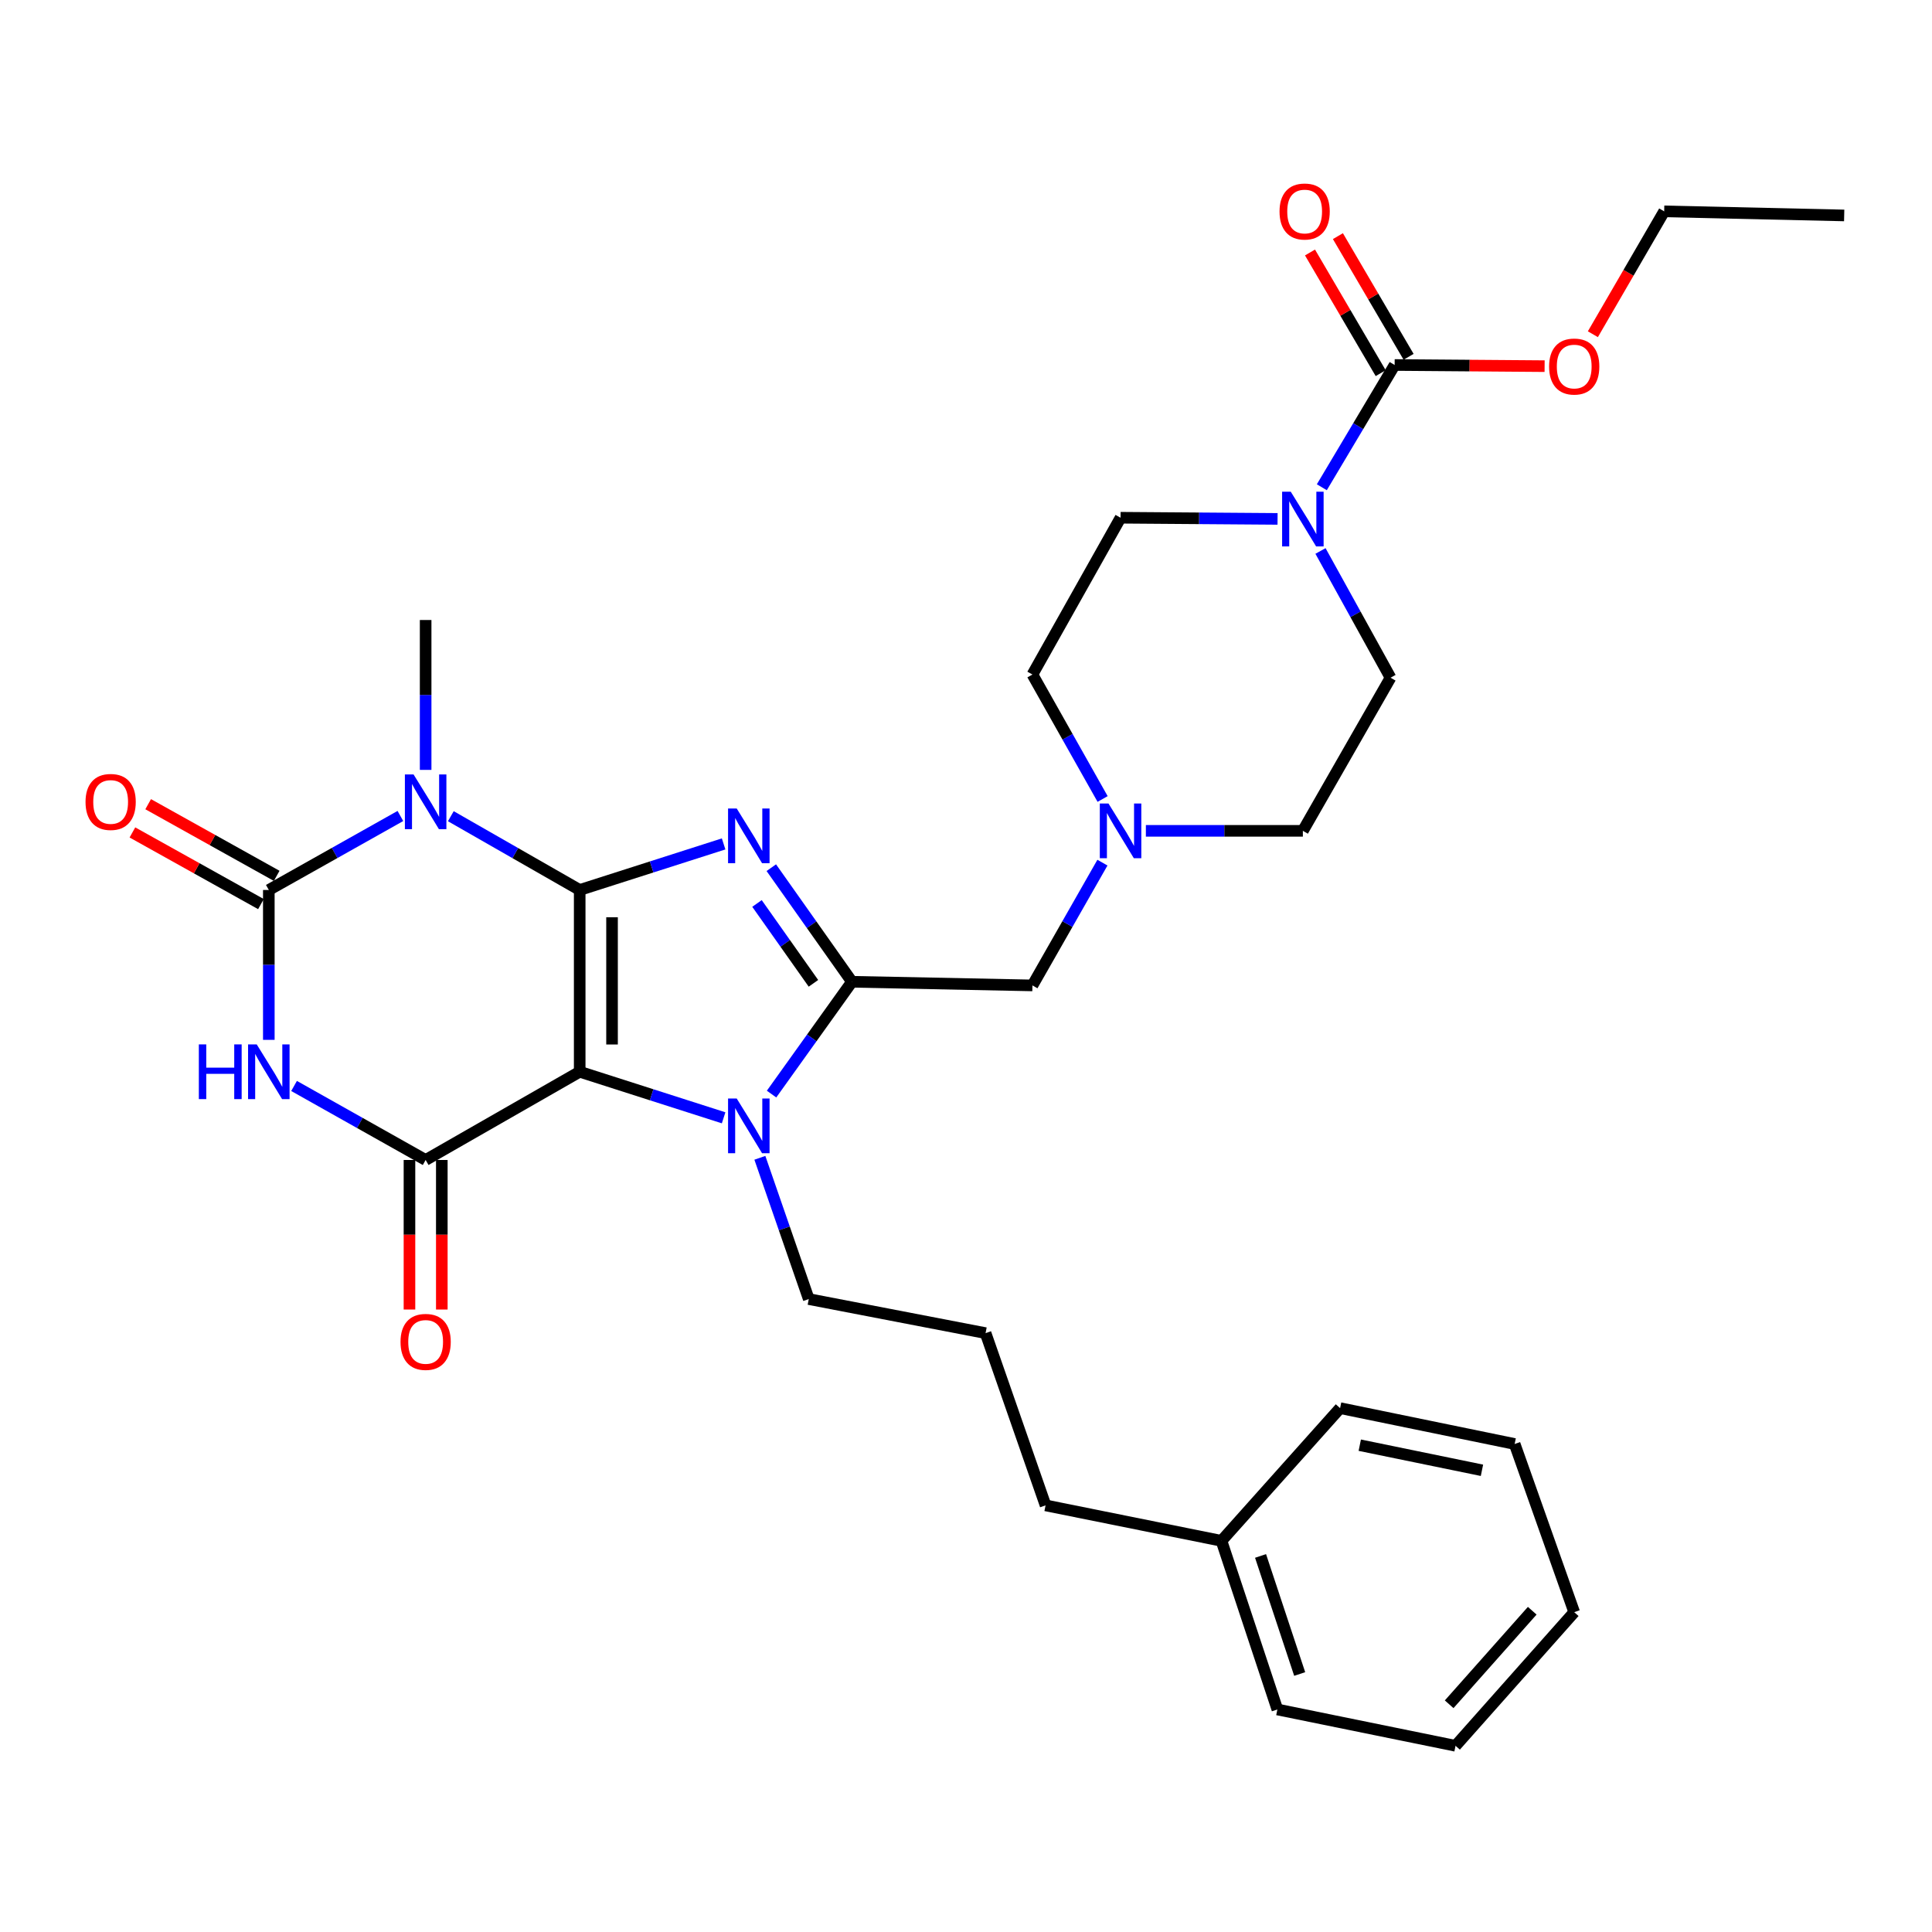 <?xml version='1.0' encoding='iso-8859-1'?>
<svg version='1.1' baseProfile='full'
              xmlns='http://www.w3.org/2000/svg'
                      xmlns:rdkit='http://www.rdkit.org/xml'
                      xmlns:xlink='http://www.w3.org/1999/xlink'
                  xml:space='preserve'
width='1000px' height='1000px' viewBox='0 0 1000 1000'>
<!-- END OF HEADER -->
<rect style='opacity:1.0;fill:#FFFFFF;stroke:none' width='1000' height='1000' x='0' y='0'> </rect>
<path class='bond-0' d='M 300.05,460.649 L 300.05,554.738' style='fill:none;fill-rule:evenodd;stroke:#000000;stroke-width:6px;stroke-linecap:butt;stroke-linejoin:miter;stroke-opacity:1' />
<path class='bond-0' d='M 316.79,474.763 L 316.79,540.625' style='fill:none;fill-rule:evenodd;stroke:#000000;stroke-width:6px;stroke-linecap:butt;stroke-linejoin:miter;stroke-opacity:1' />
<path class='bond-1' d='M 300.05,460.649 L 337.298,448.729' style='fill:none;fill-rule:evenodd;stroke:#000000;stroke-width:6px;stroke-linecap:butt;stroke-linejoin:miter;stroke-opacity:1' />
<path class='bond-1' d='M 337.298,448.729 L 374.545,436.809' style='fill:none;fill-rule:evenodd;stroke:#0000FF;stroke-width:6px;stroke-linecap:butt;stroke-linejoin:miter;stroke-opacity:1' />
<path class='bond-2' d='M 300.05,460.649 L 266.699,441.558' style='fill:none;fill-rule:evenodd;stroke:#000000;stroke-width:6px;stroke-linecap:butt;stroke-linejoin:miter;stroke-opacity:1' />
<path class='bond-2' d='M 266.699,441.558 L 233.348,422.467' style='fill:none;fill-rule:evenodd;stroke:#0000FF;stroke-width:6px;stroke-linecap:butt;stroke-linejoin:miter;stroke-opacity:1' />
<path class='bond-5' d='M 300.05,554.738 L 220.311,600.402' style='fill:none;fill-rule:evenodd;stroke:#000000;stroke-width:6px;stroke-linecap:butt;stroke-linejoin:miter;stroke-opacity:1' />
<path class='bond-7' d='M 300.05,554.738 L 337.298,566.658' style='fill:none;fill-rule:evenodd;stroke:#000000;stroke-width:6px;stroke-linecap:butt;stroke-linejoin:miter;stroke-opacity:1' />
<path class='bond-7' d='M 337.298,566.658 L 374.545,578.578' style='fill:none;fill-rule:evenodd;stroke:#0000FF;stroke-width:6px;stroke-linecap:butt;stroke-linejoin:miter;stroke-opacity:1' />
<path class='bond-6' d='M 399.225,449.109 L 420.095,478.636' style='fill:none;fill-rule:evenodd;stroke:#0000FF;stroke-width:6px;stroke-linecap:butt;stroke-linejoin:miter;stroke-opacity:1' />
<path class='bond-6' d='M 420.095,478.636 L 440.965,508.163' style='fill:none;fill-rule:evenodd;stroke:#000000;stroke-width:6px;stroke-linecap:butt;stroke-linejoin:miter;stroke-opacity:1' />
<path class='bond-6' d='M 391.816,467.63 L 406.425,488.299' style='fill:none;fill-rule:evenodd;stroke:#0000FF;stroke-width:6px;stroke-linecap:butt;stroke-linejoin:miter;stroke-opacity:1' />
<path class='bond-6' d='M 406.425,488.299 L 421.034,508.968' style='fill:none;fill-rule:evenodd;stroke:#000000;stroke-width:6px;stroke-linecap:butt;stroke-linejoin:miter;stroke-opacity:1' />
<path class='bond-3' d='M 207.243,422.353 L 173.191,441.501' style='fill:none;fill-rule:evenodd;stroke:#0000FF;stroke-width:6px;stroke-linecap:butt;stroke-linejoin:miter;stroke-opacity:1' />
<path class='bond-3' d='M 173.191,441.501 L 139.14,460.649' style='fill:none;fill-rule:evenodd;stroke:#000000;stroke-width:6px;stroke-linecap:butt;stroke-linejoin:miter;stroke-opacity:1' />
<path class='bond-17' d='M 220.311,398.492 L 220.311,359.703' style='fill:none;fill-rule:evenodd;stroke:#0000FF;stroke-width:6px;stroke-linecap:butt;stroke-linejoin:miter;stroke-opacity:1' />
<path class='bond-17' d='M 220.311,359.703 L 220.311,320.915' style='fill:none;fill-rule:evenodd;stroke:#000000;stroke-width:6px;stroke-linecap:butt;stroke-linejoin:miter;stroke-opacity:1' />
<path class='bond-4' d='M 139.14,460.649 L 139.14,499.438' style='fill:none;fill-rule:evenodd;stroke:#000000;stroke-width:6px;stroke-linecap:butt;stroke-linejoin:miter;stroke-opacity:1' />
<path class='bond-4' d='M 139.14,499.438 L 139.14,538.226' style='fill:none;fill-rule:evenodd;stroke:#0000FF;stroke-width:6px;stroke-linecap:butt;stroke-linejoin:miter;stroke-opacity:1' />
<path class='bond-12' d='M 143.216,453.339 L 109.953,434.793' style='fill:none;fill-rule:evenodd;stroke:#000000;stroke-width:6px;stroke-linecap:butt;stroke-linejoin:miter;stroke-opacity:1' />
<path class='bond-12' d='M 109.953,434.793 L 76.69,416.248' style='fill:none;fill-rule:evenodd;stroke:#FF0000;stroke-width:6px;stroke-linecap:butt;stroke-linejoin:miter;stroke-opacity:1' />
<path class='bond-12' d='M 135.064,467.96 L 101.801,449.415' style='fill:none;fill-rule:evenodd;stroke:#000000;stroke-width:6px;stroke-linecap:butt;stroke-linejoin:miter;stroke-opacity:1' />
<path class='bond-12' d='M 101.801,449.415 L 68.538,430.869' style='fill:none;fill-rule:evenodd;stroke:#FF0000;stroke-width:6px;stroke-linecap:butt;stroke-linejoin:miter;stroke-opacity:1' />
<path class='bond-33' d='M 152.208,562.09 L 186.259,581.246' style='fill:none;fill-rule:evenodd;stroke:#0000FF;stroke-width:6px;stroke-linecap:butt;stroke-linejoin:miter;stroke-opacity:1' />
<path class='bond-33' d='M 186.259,581.246 L 220.311,600.402' style='fill:none;fill-rule:evenodd;stroke:#000000;stroke-width:6px;stroke-linecap:butt;stroke-linejoin:miter;stroke-opacity:1' />
<path class='bond-13' d='M 211.941,600.402 L 211.941,639.106' style='fill:none;fill-rule:evenodd;stroke:#000000;stroke-width:6px;stroke-linecap:butt;stroke-linejoin:miter;stroke-opacity:1' />
<path class='bond-13' d='M 211.941,639.106 L 211.941,677.81' style='fill:none;fill-rule:evenodd;stroke:#FF0000;stroke-width:6px;stroke-linecap:butt;stroke-linejoin:miter;stroke-opacity:1' />
<path class='bond-13' d='M 228.681,600.402 L 228.681,639.106' style='fill:none;fill-rule:evenodd;stroke:#000000;stroke-width:6px;stroke-linecap:butt;stroke-linejoin:miter;stroke-opacity:1' />
<path class='bond-13' d='M 228.681,639.106 L 228.681,677.81' style='fill:none;fill-rule:evenodd;stroke:#FF0000;stroke-width:6px;stroke-linecap:butt;stroke-linejoin:miter;stroke-opacity:1' />
<path class='bond-10' d='M 440.965,508.163 L 534.385,510.051' style='fill:none;fill-rule:evenodd;stroke:#000000;stroke-width:6px;stroke-linecap:butt;stroke-linejoin:miter;stroke-opacity:1' />
<path class='bond-32' d='M 440.965,508.163 L 420.162,537.23' style='fill:none;fill-rule:evenodd;stroke:#000000;stroke-width:6px;stroke-linecap:butt;stroke-linejoin:miter;stroke-opacity:1' />
<path class='bond-32' d='M 420.162,537.23 L 399.358,566.297' style='fill:none;fill-rule:evenodd;stroke:#0000FF;stroke-width:6px;stroke-linecap:butt;stroke-linejoin:miter;stroke-opacity:1' />
<path class='bond-20' d='M 393.306,599.282 L 405.962,635.838' style='fill:none;fill-rule:evenodd;stroke:#0000FF;stroke-width:6px;stroke-linecap:butt;stroke-linejoin:miter;stroke-opacity:1' />
<path class='bond-20' d='M 405.962,635.838 L 418.617,672.394' style='fill:none;fill-rule:evenodd;stroke:#000000;stroke-width:6px;stroke-linecap:butt;stroke-linejoin:miter;stroke-opacity:1' />
<path class='bond-8' d='M 683.483,285.181 L 701.61,317.98' style='fill:none;fill-rule:evenodd;stroke:#0000FF;stroke-width:6px;stroke-linecap:butt;stroke-linejoin:miter;stroke-opacity:1' />
<path class='bond-8' d='M 701.61,317.98 L 719.736,350.778' style='fill:none;fill-rule:evenodd;stroke:#000000;stroke-width:6px;stroke-linecap:butt;stroke-linejoin:miter;stroke-opacity:1' />
<path class='bond-9' d='M 684.177,252.195 L 703.022,220.557' style='fill:none;fill-rule:evenodd;stroke:#0000FF;stroke-width:6px;stroke-linecap:butt;stroke-linejoin:miter;stroke-opacity:1' />
<path class='bond-9' d='M 703.022,220.557 L 721.866,188.919' style='fill:none;fill-rule:evenodd;stroke:#000000;stroke-width:6px;stroke-linecap:butt;stroke-linejoin:miter;stroke-opacity:1' />
<path class='bond-34' d='M 661.262,268.579 L 620.632,268.279' style='fill:none;fill-rule:evenodd;stroke:#0000FF;stroke-width:6px;stroke-linecap:butt;stroke-linejoin:miter;stroke-opacity:1' />
<path class='bond-34' d='M 620.632,268.279 L 580.002,267.979' style='fill:none;fill-rule:evenodd;stroke:#000000;stroke-width:6px;stroke-linecap:butt;stroke-linejoin:miter;stroke-opacity:1' />
<path class='bond-14' d='M 729.088,184.688 L 710.794,153.457' style='fill:none;fill-rule:evenodd;stroke:#000000;stroke-width:6px;stroke-linecap:butt;stroke-linejoin:miter;stroke-opacity:1' />
<path class='bond-14' d='M 710.794,153.457 L 692.5,122.227' style='fill:none;fill-rule:evenodd;stroke:#FF0000;stroke-width:6px;stroke-linecap:butt;stroke-linejoin:miter;stroke-opacity:1' />
<path class='bond-14' d='M 714.644,193.149 L 696.35,161.919' style='fill:none;fill-rule:evenodd;stroke:#000000;stroke-width:6px;stroke-linecap:butt;stroke-linejoin:miter;stroke-opacity:1' />
<path class='bond-14' d='M 696.35,161.919 L 678.055,130.688' style='fill:none;fill-rule:evenodd;stroke:#FF0000;stroke-width:6px;stroke-linecap:butt;stroke-linejoin:miter;stroke-opacity:1' />
<path class='bond-21' d='M 721.866,188.919 L 760.677,189.218' style='fill:none;fill-rule:evenodd;stroke:#000000;stroke-width:6px;stroke-linecap:butt;stroke-linejoin:miter;stroke-opacity:1' />
<path class='bond-21' d='M 760.677,189.218 L 799.488,189.517' style='fill:none;fill-rule:evenodd;stroke:#FF0000;stroke-width:6px;stroke-linecap:butt;stroke-linejoin:miter;stroke-opacity:1' />
<path class='bond-11' d='M 534.385,510.051 L 552.501,478.278' style='fill:none;fill-rule:evenodd;stroke:#000000;stroke-width:6px;stroke-linecap:butt;stroke-linejoin:miter;stroke-opacity:1' />
<path class='bond-11' d='M 552.501,478.278 L 570.616,446.505' style='fill:none;fill-rule:evenodd;stroke:#0000FF;stroke-width:6px;stroke-linecap:butt;stroke-linejoin:miter;stroke-opacity:1' />
<path class='bond-18' d='M 570.71,413.56 L 552.547,381.346' style='fill:none;fill-rule:evenodd;stroke:#0000FF;stroke-width:6px;stroke-linecap:butt;stroke-linejoin:miter;stroke-opacity:1' />
<path class='bond-18' d='M 552.547,381.346 L 534.385,349.132' style='fill:none;fill-rule:evenodd;stroke:#000000;stroke-width:6px;stroke-linecap:butt;stroke-linejoin:miter;stroke-opacity:1' />
<path class='bond-19' d='M 593.101,430.042 L 633.731,430.042' style='fill:none;fill-rule:evenodd;stroke:#0000FF;stroke-width:6px;stroke-linecap:butt;stroke-linejoin:miter;stroke-opacity:1' />
<path class='bond-19' d='M 633.731,430.042 L 674.361,430.042' style='fill:none;fill-rule:evenodd;stroke:#000000;stroke-width:6px;stroke-linecap:butt;stroke-linejoin:miter;stroke-opacity:1' />
<path class='bond-15' d='M 719.736,350.778 L 674.361,430.042' style='fill:none;fill-rule:evenodd;stroke:#000000;stroke-width:6px;stroke-linecap:butt;stroke-linejoin:miter;stroke-opacity:1' />
<path class='bond-16' d='M 580.002,267.979 L 534.385,349.132' style='fill:none;fill-rule:evenodd;stroke:#000000;stroke-width:6px;stroke-linecap:butt;stroke-linejoin:miter;stroke-opacity:1' />
<path class='bond-23' d='M 418.617,672.394 L 510.13,690.027' style='fill:none;fill-rule:evenodd;stroke:#000000;stroke-width:6px;stroke-linecap:butt;stroke-linejoin:miter;stroke-opacity:1' />
<path class='bond-25' d='M 824.467,172.995 L 842.922,141.194' style='fill:none;fill-rule:evenodd;stroke:#FF0000;stroke-width:6px;stroke-linecap:butt;stroke-linejoin:miter;stroke-opacity:1' />
<path class='bond-25' d='M 842.922,141.194 L 861.377,109.393' style='fill:none;fill-rule:evenodd;stroke:#000000;stroke-width:6px;stroke-linecap:butt;stroke-linejoin:miter;stroke-opacity:1' />
<path class='bond-22' d='M 632.232,797.536 L 541.183,779.178' style='fill:none;fill-rule:evenodd;stroke:#000000;stroke-width:6px;stroke-linecap:butt;stroke-linejoin:miter;stroke-opacity:1' />
<path class='bond-26' d='M 632.232,797.536 L 661.164,884.818' style='fill:none;fill-rule:evenodd;stroke:#000000;stroke-width:6px;stroke-linecap:butt;stroke-linejoin:miter;stroke-opacity:1' />
<path class='bond-26' d='M 652.461,805.361 L 672.714,866.458' style='fill:none;fill-rule:evenodd;stroke:#000000;stroke-width:6px;stroke-linecap:butt;stroke-linejoin:miter;stroke-opacity:1' />
<path class='bond-27' d='M 632.232,797.536 L 693.631,728.846' style='fill:none;fill-rule:evenodd;stroke:#000000;stroke-width:6px;stroke-linecap:butt;stroke-linejoin:miter;stroke-opacity:1' />
<path class='bond-24' d='M 510.13,690.027 L 541.183,779.178' style='fill:none;fill-rule:evenodd;stroke:#000000;stroke-width:6px;stroke-linecap:butt;stroke-linejoin:miter;stroke-opacity:1' />
<path class='bond-28' d='M 861.377,109.393 L 954.545,111.514' style='fill:none;fill-rule:evenodd;stroke:#000000;stroke-width:6px;stroke-linecap:butt;stroke-linejoin:miter;stroke-opacity:1' />
<path class='bond-30' d='M 661.164,884.818 L 753.384,903.623' style='fill:none;fill-rule:evenodd;stroke:#000000;stroke-width:6px;stroke-linecap:butt;stroke-linejoin:miter;stroke-opacity:1' />
<path class='bond-29' d='M 693.631,728.846 L 783.981,747.409' style='fill:none;fill-rule:evenodd;stroke:#000000;stroke-width:6px;stroke-linecap:butt;stroke-linejoin:miter;stroke-opacity:1' />
<path class='bond-29' d='M 703.814,748.028 L 767.06,761.022' style='fill:none;fill-rule:evenodd;stroke:#000000;stroke-width:6px;stroke-linecap:butt;stroke-linejoin:miter;stroke-opacity:1' />
<path class='bond-31' d='M 783.981,747.409 L 814.811,834.458' style='fill:none;fill-rule:evenodd;stroke:#000000;stroke-width:6px;stroke-linecap:butt;stroke-linejoin:miter;stroke-opacity:1' />
<path class='bond-35' d='M 753.384,903.623 L 814.811,834.458' style='fill:none;fill-rule:evenodd;stroke:#000000;stroke-width:6px;stroke-linecap:butt;stroke-linejoin:miter;stroke-opacity:1' />
<path class='bond-35' d='M 750.082,882.132 L 793.081,833.716' style='fill:none;fill-rule:evenodd;stroke:#000000;stroke-width:6px;stroke-linecap:butt;stroke-linejoin:miter;stroke-opacity:1' />
<path  class='atom-2' d='M 381.323 418.477
L 390.603 433.477
Q 391.523 434.957, 393.003 437.637
Q 394.483 440.317, 394.563 440.477
L 394.563 418.477
L 398.323 418.477
L 398.323 446.797
L 394.443 446.797
L 384.483 430.397
Q 383.323 428.477, 382.083 426.277
Q 380.883 424.077, 380.523 423.397
L 380.523 446.797
L 376.843 446.797
L 376.843 418.477
L 381.323 418.477
' fill='#0000FF'/>
<path  class='atom-3' d='M 214.051 400.844
L 223.331 415.844
Q 224.251 417.324, 225.731 420.004
Q 227.211 422.684, 227.291 422.844
L 227.291 400.844
L 231.051 400.844
L 231.051 429.164
L 227.171 429.164
L 217.211 412.764
Q 216.051 410.844, 214.811 408.644
Q 213.611 406.444, 213.251 405.764
L 213.251 429.164
L 209.571 429.164
L 209.571 400.844
L 214.051 400.844
' fill='#0000FF'/>
<path  class='atom-5' d='M 102.92 540.578
L 106.76 540.578
L 106.76 552.618
L 121.24 552.618
L 121.24 540.578
L 125.08 540.578
L 125.08 568.898
L 121.24 568.898
L 121.24 555.818
L 106.76 555.818
L 106.76 568.898
L 102.92 568.898
L 102.92 540.578
' fill='#0000FF'/>
<path  class='atom-5' d='M 132.88 540.578
L 142.16 555.578
Q 143.08 557.058, 144.56 559.738
Q 146.04 562.418, 146.12 562.578
L 146.12 540.578
L 149.88 540.578
L 149.88 568.898
L 146 568.898
L 136.04 552.498
Q 134.88 550.578, 133.64 548.378
Q 132.44 546.178, 132.08 545.498
L 132.08 568.898
L 128.4 568.898
L 128.4 540.578
L 132.88 540.578
' fill='#0000FF'/>
<path  class='atom-8' d='M 381.323 568.59
L 390.603 583.59
Q 391.523 585.07, 393.003 587.75
Q 394.483 590.43, 394.563 590.59
L 394.563 568.59
L 398.323 568.59
L 398.323 596.91
L 394.443 596.91
L 384.483 580.51
Q 383.323 578.59, 382.083 576.39
Q 380.883 574.19, 380.523 573.51
L 380.523 596.91
L 376.843 596.91
L 376.843 568.59
L 381.323 568.59
' fill='#0000FF'/>
<path  class='atom-9' d='M 668.101 254.516
L 677.381 269.516
Q 678.301 270.996, 679.781 273.676
Q 681.261 276.356, 681.341 276.516
L 681.341 254.516
L 685.101 254.516
L 685.101 282.836
L 681.221 282.836
L 671.261 266.436
Q 670.101 264.516, 668.861 262.316
Q 667.661 260.116, 667.301 259.436
L 667.301 282.836
L 663.621 282.836
L 663.621 254.516
L 668.101 254.516
' fill='#0000FF'/>
<path  class='atom-12' d='M 573.742 415.882
L 583.022 430.882
Q 583.942 432.362, 585.422 435.042
Q 586.902 437.722, 586.982 437.882
L 586.982 415.882
L 590.742 415.882
L 590.742 444.202
L 586.862 444.202
L 576.902 427.802
Q 575.742 425.882, 574.502 423.682
Q 573.302 421.482, 572.942 420.802
L 572.942 444.202
L 569.262 444.202
L 569.262 415.882
L 573.742 415.882
' fill='#0000FF'/>
<path  class='atom-13' d='M 44.271 415.084
Q 44.271 408.284, 47.631 404.484
Q 50.991 400.684, 57.271 400.684
Q 63.551 400.684, 66.911 404.484
Q 70.271 408.284, 70.271 415.084
Q 70.271 421.964, 66.871 425.884
Q 63.471 429.764, 57.271 429.764
Q 51.031 429.764, 47.631 425.884
Q 44.271 422.004, 44.271 415.084
M 57.271 426.564
Q 61.591 426.564, 63.911 423.684
Q 66.271 420.764, 66.271 415.084
Q 66.271 409.524, 63.911 406.724
Q 61.591 403.884, 57.271 403.884
Q 52.951 403.884, 50.591 406.684
Q 48.271 409.484, 48.271 415.084
Q 48.271 420.804, 50.591 423.684
Q 52.951 426.564, 57.271 426.564
' fill='#FF0000'/>
<path  class='atom-14' d='M 207.311 694.562
Q 207.311 687.762, 210.671 683.962
Q 214.031 680.162, 220.311 680.162
Q 226.591 680.162, 229.951 683.962
Q 233.311 687.762, 233.311 694.562
Q 233.311 701.442, 229.911 705.362
Q 226.511 709.242, 220.311 709.242
Q 214.071 709.242, 210.671 705.362
Q 207.311 701.482, 207.311 694.562
M 220.311 706.042
Q 224.631 706.042, 226.951 703.162
Q 229.311 700.242, 229.311 694.562
Q 229.311 689.002, 226.951 686.202
Q 224.631 683.362, 220.311 683.362
Q 215.991 683.362, 213.631 686.162
Q 211.311 688.962, 211.311 694.562
Q 211.311 700.282, 213.631 703.162
Q 215.991 706.042, 220.311 706.042
' fill='#FF0000'/>
<path  class='atom-15' d='M 662.282 109.473
Q 662.282 102.673, 665.642 98.873
Q 669.002 95.073, 675.282 95.073
Q 681.562 95.073, 684.922 98.873
Q 688.282 102.673, 688.282 109.473
Q 688.282 116.353, 684.882 120.273
Q 681.482 124.153, 675.282 124.153
Q 669.042 124.153, 665.642 120.273
Q 662.282 116.393, 662.282 109.473
M 675.282 120.953
Q 679.602 120.953, 681.922 118.073
Q 684.282 115.153, 684.282 109.473
Q 684.282 103.913, 681.922 101.113
Q 679.602 98.273, 675.282 98.273
Q 670.962 98.273, 668.602 101.073
Q 666.282 103.873, 666.282 109.473
Q 666.282 115.193, 668.602 118.073
Q 670.962 120.953, 675.282 120.953
' fill='#FF0000'/>
<path  class='atom-22' d='M 801.811 189.715
Q 801.811 182.915, 805.171 179.115
Q 808.531 175.315, 814.811 175.315
Q 821.091 175.315, 824.451 179.115
Q 827.811 182.915, 827.811 189.715
Q 827.811 196.595, 824.411 200.515
Q 821.011 204.395, 814.811 204.395
Q 808.571 204.395, 805.171 200.515
Q 801.811 196.635, 801.811 189.715
M 814.811 201.195
Q 819.131 201.195, 821.451 198.315
Q 823.811 195.395, 823.811 189.715
Q 823.811 184.155, 821.451 181.355
Q 819.131 178.515, 814.811 178.515
Q 810.491 178.515, 808.131 181.315
Q 805.811 184.115, 805.811 189.715
Q 805.811 195.435, 808.131 198.315
Q 810.491 201.195, 814.811 201.195
' fill='#FF0000'/>
</svg>
